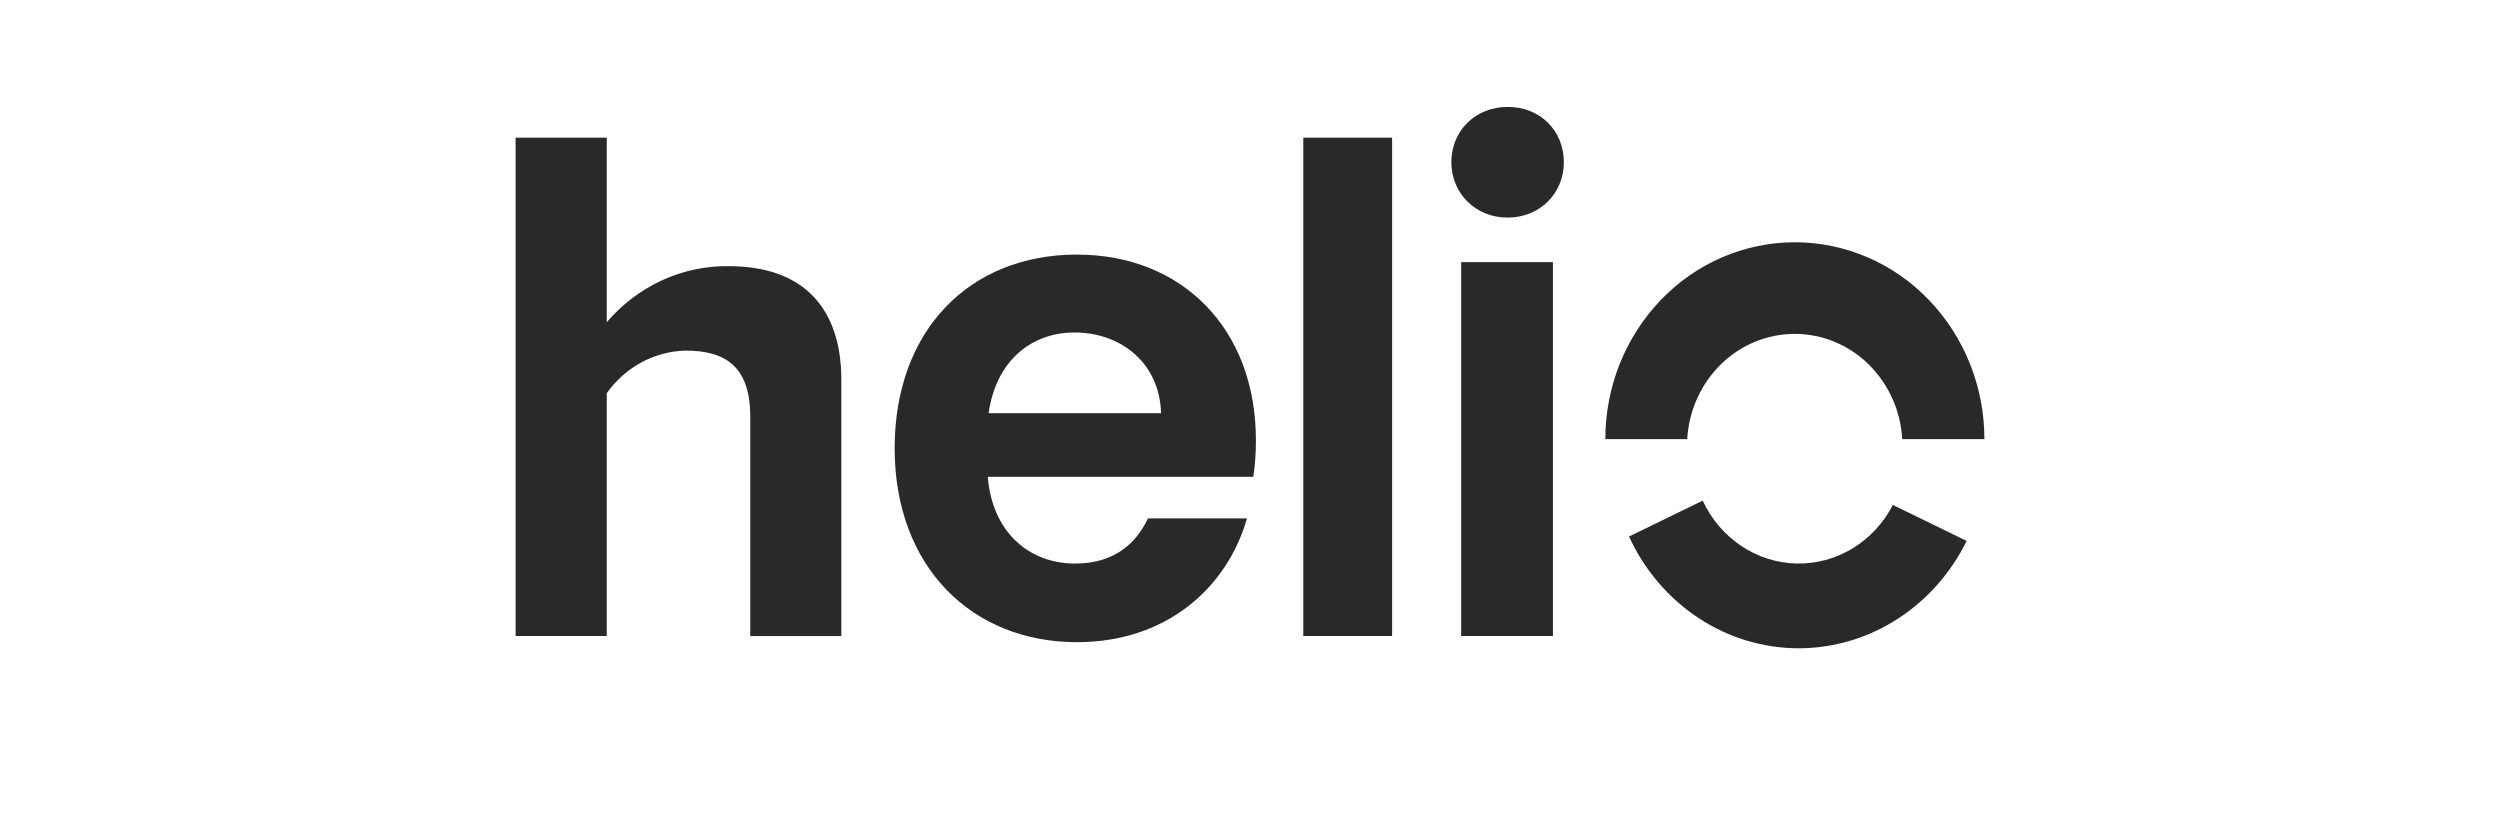 <svg width="144" height="48" viewBox="0 0 144 48" fill="none" xmlns="http://www.w3.org/2000/svg">
<g clip-path="url(#clip0_317_333)">
<path d="M43.214 36.634V23.983C43.214 21.098 41.765 20.195 39.492 20.195C38.604 20.216 37.733 20.447 36.948 20.872C36.158 21.3 35.474 21.908 34.95 22.649V36.634H29.699V7.93H34.95V18.559C35.826 17.531 36.909 16.709 38.124 16.149C39.334 15.592 40.648 15.313 41.974 15.331C46.353 15.331 48.461 17.827 48.461 21.875V36.636H43.214V36.634ZM62.03 36.989C55.95 36.989 51.532 32.617 51.532 25.824C51.532 19.033 55.837 14.664 62.03 14.664C68.073 14.664 72.34 18.919 72.34 25.355C72.345 26.062 72.295 26.767 72.189 27.465H56.895C57.159 30.664 59.275 32.461 61.931 32.461C64.197 32.461 65.443 31.29 66.122 29.859H71.826C70.692 33.827 67.218 36.989 62.031 36.989H62.03ZM56.931 23.799H66.877C66.801 20.948 64.611 19.152 61.891 19.152C59.361 19.152 57.36 20.831 56.945 23.797H56.931V23.799ZM75.07 7.93H80.186V36.634H75.07V7.93ZM83.597 9.346C83.597 7.558 84.957 6.158 86.845 6.158C88.732 6.158 90.078 7.544 90.078 9.346C90.078 11.148 88.682 12.534 86.832 12.534C84.982 12.534 83.597 11.121 83.597 9.346ZM84.163 15.1H89.449V36.634H84.163V15.1Z" fill="#292929"/>
<path d="M109.569 25.293C109.478 23.658 108.785 22.119 107.631 20.985C106.486 19.861 104.963 19.233 103.376 19.231C101.791 19.233 100.267 19.861 99.123 20.985C97.969 22.119 97.276 23.658 97.185 25.293H92.469C92.465 22.294 93.614 19.414 95.666 17.275C96.673 16.225 97.873 15.39 99.199 14.82C100.524 14.25 101.947 13.955 103.384 13.953C104.821 13.955 106.244 14.25 107.57 14.82C108.895 15.39 110.096 16.225 111.103 17.275C113.155 19.414 114.304 22.294 114.301 25.293H109.569ZM103.614 37.342C101.564 37.34 99.558 36.735 97.835 35.598C96.096 34.449 94.709 32.822 93.833 30.903L98.075 28.836C98.565 29.897 99.332 30.798 100.29 31.442C101.239 32.08 102.344 32.432 103.48 32.459C104.614 32.483 105.733 32.182 106.709 31.588C107.692 30.988 108.495 30.122 109.03 29.086L113.278 31.156C112.372 33.006 110.988 34.566 109.275 35.666C107.578 36.755 105.617 37.335 103.614 37.342Z" fill="#292929"/>
</g>
<defs>
<clipPath id="clip0_317_333">
<rect width="144" height="48" fill="white"/>
</clipPath>
</defs>
</svg>

